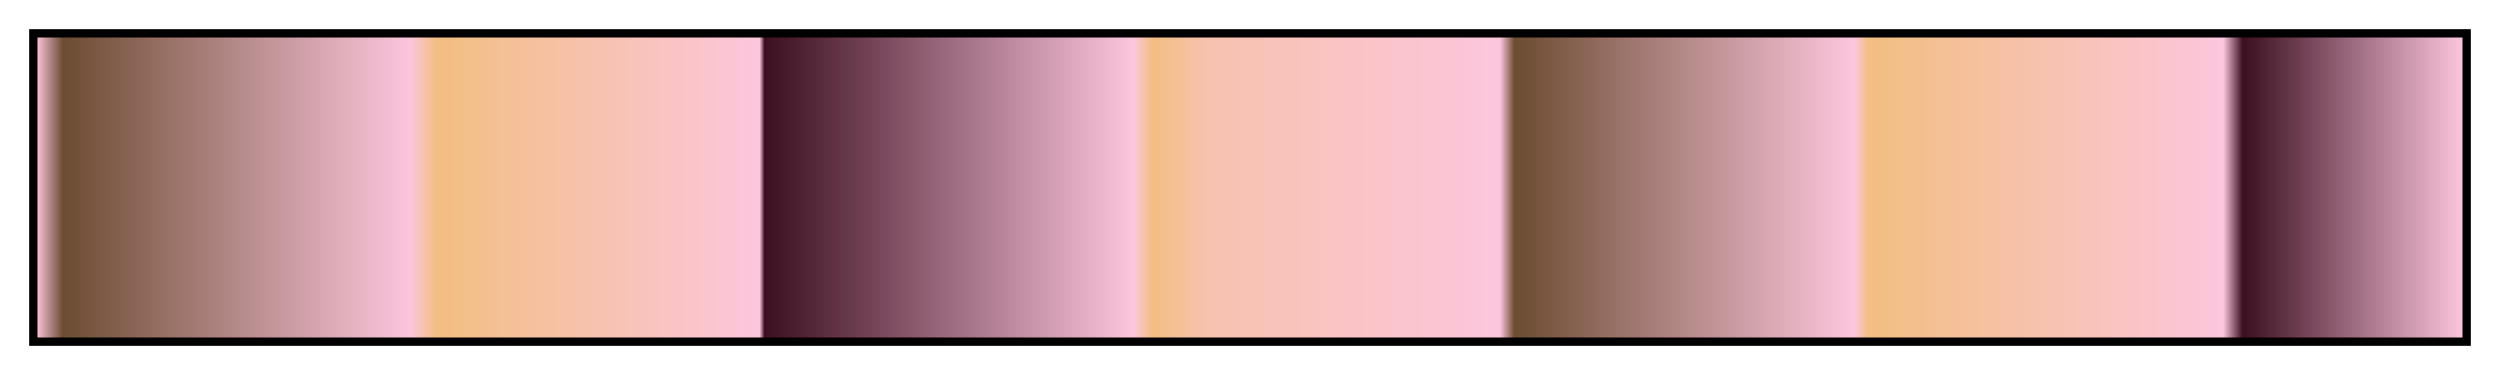 <svg height="45" viewBox="0 0 300 45" width="300" xmlns="http://www.w3.org/2000/svg" xmlns:xlink="http://www.w3.org/1999/xlink"><linearGradient id="a" gradientUnits="objectBoundingBox" spreadMethod="pad" x1="0%" x2="100%" y1="0%" y2="0%"><stop offset="0" stop-color="#fcc6dd"/><stop offset=".011" stop-color="#6c4c33"/><stop offset=".154" stop-color="#fcc6dd"/><stop offset=".165" stop-color="#f2be82"/><stop offset=".298" stop-color="#fcc6dd"/><stop offset=".3" stop-color="#3b0f20"/><stop offset=".452" stop-color="#fcc6dd"/><stop offset=".46" stop-color="#f2be82"/><stop offset=".483" stop-color="#f7c2af"/><stop offset=".603" stop-color="#fcc6dd"/><stop offset=".609" stop-color="#6c4c33"/><stop offset=".749" stop-color="#fcc6dd"/><stop offset=".755" stop-color="#f2be82"/><stop offset=".901" stop-color="#fcc6dd"/><stop offset=".909" stop-color="#3b0f20"/><stop offset="1" stop-color="#fcc6dd"/></linearGradient><path d="m4 4h292v37h-292z" fill="url(#a)" stroke="#000"/></svg>